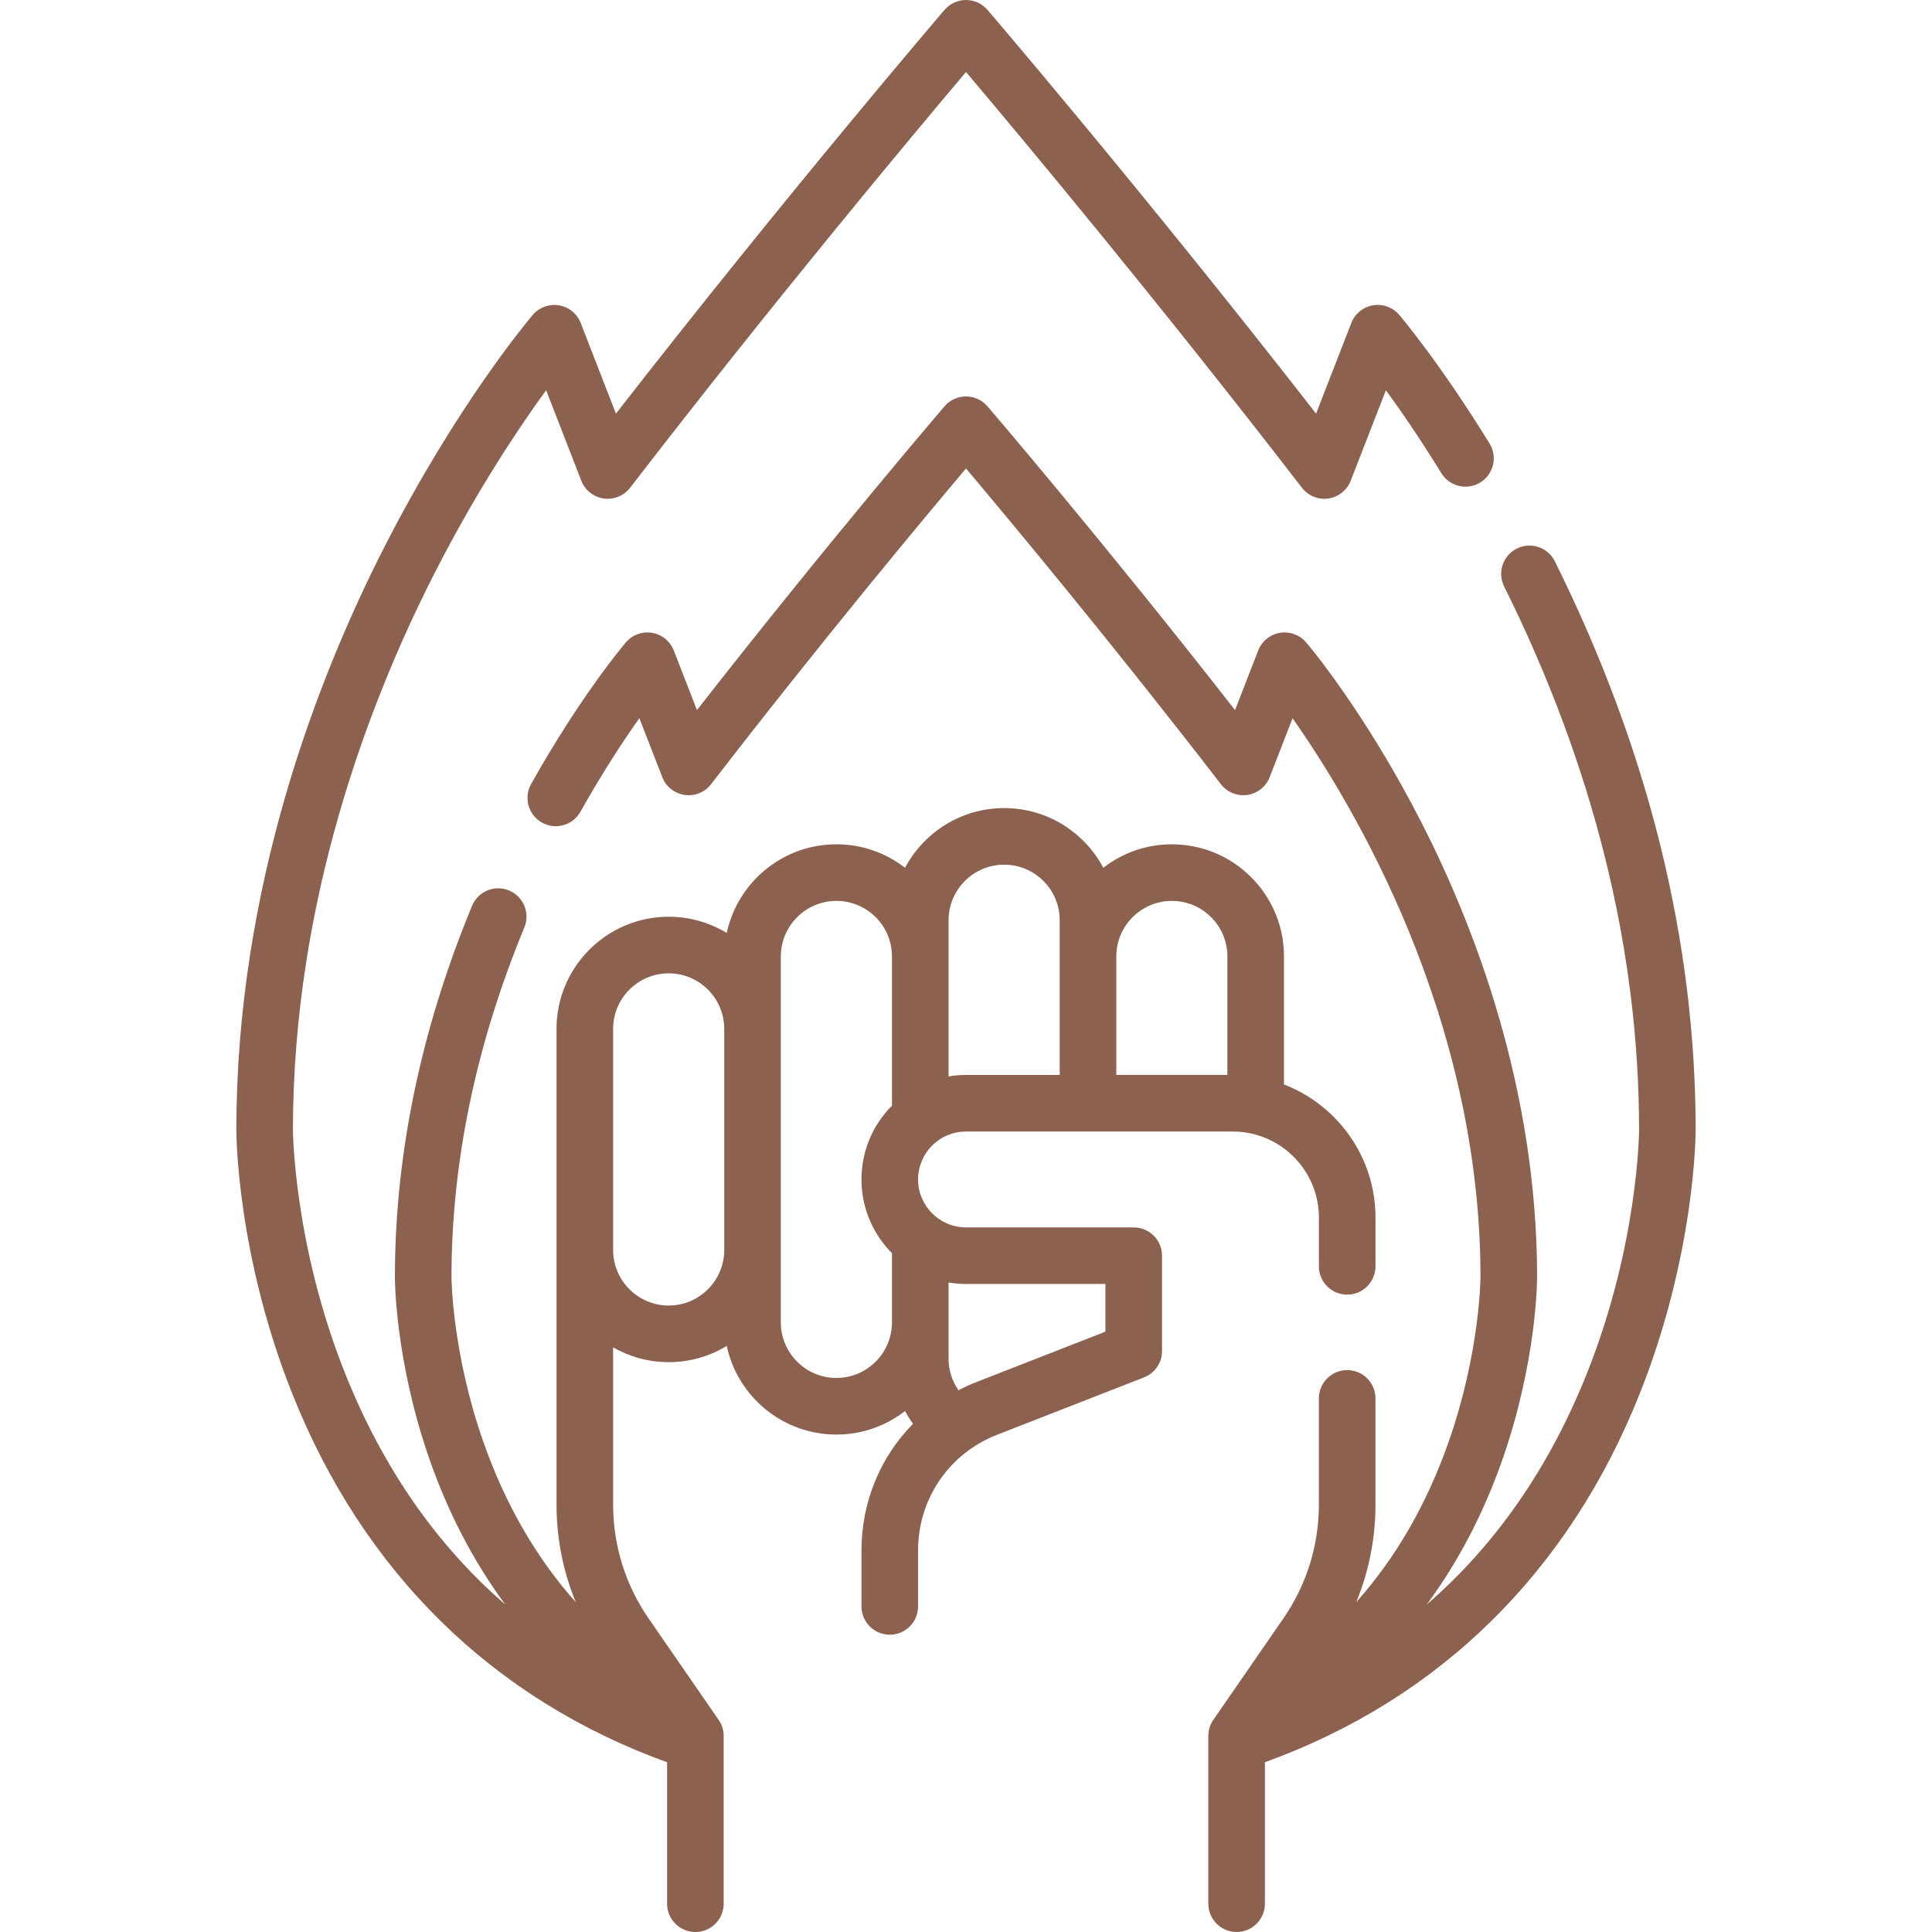 <?xml version="1.0" encoding="UTF-8"?> <svg xmlns="http://www.w3.org/2000/svg" xmlns:xlink="http://www.w3.org/1999/xlink" xmlns:svgjs="http://svgjs.com/svgjs" width="512" height="512" x="0" y="0" viewBox="0 0 512 512" style="enable-background:new 0 0 512 512" xml:space="preserve" class=""> <g> <g xmlns="http://www.w3.org/2000/svg"> <g> <path d="m412.047 148.743c-1.843-3.709-6.344-5.222-10.054-3.38-3.709 1.843-5.223 6.344-3.38 10.054 23.727 47.76 35.757 96.217 35.757 144.023 0 .298-.157 30.158-13.738 64.307-9.968 25.064-24.193 45.586-42.509 61.444 8.365-11.341 15.134-24.29 20.124-38.654 9-25.906 9.103-47.155 9.103-48.047 0-49.949-16.602-92.979-30.529-120.282-15.084-29.57-30.058-47.241-30.688-47.979-1.714-2.008-4.356-2.968-6.958-2.524-2.602.441-4.78 2.218-5.736 4.677l-6.142 15.799c-34.73-44.478-65.278-80.123-65.606-80.506-1.425-1.66-3.503-2.615-5.691-2.615s-4.267.955-5.691 2.615c-.328.383-30.876 36.028-65.606 80.506l-6.142-15.799c-.957-2.46-3.136-4.236-5.738-4.677-2.603-.445-5.246.52-6.958 2.527-.486.57-12.058 14.229-25.118 37.554-2.024 3.614-.734 8.185 2.88 10.208 3.613 2.023 8.185.735 10.208-2.88 5.824-10.401 11.371-18.812 15.605-24.795l6.08 15.639c.98 2.521 3.243 4.32 5.921 4.706 2.678.378 5.356-.701 7.009-2.845 28.763-37.309 56.066-70.058 67.55-83.669 11.484 13.611 38.788 46.36 67.55 83.669 1.652 2.144 4.333 3.225 7.009 2.845 2.678-.386 4.941-2.185 5.921-4.706l6.067-15.607c15.756 22.379 49.802 78.769 49.802 148.129 0 .198-.15 20.007-8.435 43.602-5.827 16.594-14.034 30.778-24.496 42.507 3.353-8.151 5.1-16.897 5.1-25.857v-28.142c0-4.143-3.358-7.5-7.5-7.5s-7.5 3.357-7.5 7.5v28.141c0 10.828-3.254 21.264-9.412 30.178l-18.56 26.88c-.865 1.253-1.328 2.739-1.328 4.262v1.698.052 42.7c0 4.143 3.358 7.5 7.5 7.5s7.5-3.357 7.5-7.5v-37.49c46.239-16.707 80.527-50.389 99.35-97.719 14.631-36.791 14.8-68.518 14.8-69.851.002-50.143-12.555-100.845-37.321-150.698z" fill="#8c6150" data-original="#000000" style=""></path> <path d="m300.45 325.27h-44.45c-7.003 0-12.7-5.697-12.7-12.699 0-3.394 1.322-6.586 3.724-8.987 2.394-2.395 5.582-3.713 8.976-3.713h70.71c1.55 0 3.064.157 4.527.453.023.005.047.008.07.013 10.381 2.132 18.212 11.336 18.212 22.334v12.92c0 4.143 3.358 7.5 7.5 7.5s7.5-3.357 7.5-7.5v-12.92c0-16.066-10.082-29.814-24.25-35.276v-33.925c0-7.936-3.092-15.397-8.707-21.014-5.614-5.614-13.077-8.706-21.013-8.706-6.835 0-13.134 2.325-18.161 6.219-1.373-2.586-3.137-4.983-5.266-7.111-5.614-5.615-13.08-8.707-21.023-8.707-11.366 0-21.258 6.419-26.256 15.82-5.186-4.029-11.52-6.221-18.194-6.221-14.252 0-26.189 10.086-29.058 23.494-4.491-2.727-9.757-4.3-15.384-4.3-16.39 0-29.724 13.334-29.724 29.724v55.054 3.535 67.478c0 8.959 1.745 17.703 5.095 25.852-10.461-11.728-18.668-25.912-24.495-42.506-8.284-23.595-8.434-43.403-8.435-43.591 0-30.54 6.497-61.733 19.311-92.714 1.583-3.827-.236-8.214-4.064-9.797-3.828-1.584-8.215.236-9.797 4.064-13.569 32.807-20.449 65.929-20.449 98.446 0 .892.104 22.141 9.103 48.047 4.988 14.358 11.754 27.303 20.115 38.641-18.191-15.755-32.349-36.111-42.308-60.951-13.707-34.188-13.929-64.493-13.93-64.787 0-60.955 20.32-113.705 37.366-147.223 11.191-22.006 22.481-38.846 29.729-48.805l9.325 23.984c.98 2.521 3.243 4.32 5.922 4.706 2.672.378 5.356-.702 7.008-2.845 38.671-50.166 75.299-93.95 89.02-110.177 13.721 16.226 50.341 60 89.02 110.177 1.652 2.144 4.334 3.225 7.008 2.845 2.679-.386 4.941-2.185 5.922-4.706l9.327-23.99c3.937 5.405 9.06 12.832 14.694 21.992 2.17 3.527 6.789 4.629 10.318 2.458 3.528-2.17 4.629-6.789 2.458-10.317-13.164-21.399-23.509-33.591-23.943-34.099-1.713-2.008-4.354-2.971-6.958-2.526-2.602.44-4.781 2.217-5.737 4.677l-9.338 24.019c-45.816-58.845-86.647-106.491-87.079-106.994-1.424-1.66-3.503-2.615-5.691-2.615s-4.267.955-5.691 2.615c-.431.503-41.263 48.148-87.081 106.995l-9.338-24.019c-.956-2.46-3.135-4.235-5.736-4.677-2.602-.443-5.244.519-6.958 2.524-.807.945-19.99 23.588-39.363 61.57-17.884 35.067-39.203 90.324-39.203 154.432 0 1.333.168 33.06 14.8 69.851 18.823 47.33 53.11 81.011 99.349 97.719v37.49c0 4.143 3.358 7.5 7.5 7.5s7.5-3.357 7.5-7.5v-42.677c.001-.039 0-.078 0-.117v-1.653c0-1.522-.463-3.009-1.328-4.262l-18.561-26.881c-6.153-8.911-9.406-19.346-9.406-30.176v-41.673c4.344 2.489 9.368 3.919 14.724 3.919 5.627 0 10.894-1.572 15.385-4.3 2.872 13.406 14.807 23.49 29.057 23.49 6.852 0 13.166-2.336 18.199-6.244.622 1.176 1.322 2.31 2.096 3.395-8.601 8.745-13.646 20.652-13.646 33.559v14.83c0 4.143 3.358 7.5 7.5 7.5s7.5-3.357 7.5-7.5v-14.83c0-13.659 8.214-25.691 20.928-30.653l38.95-15.21c2.878-1.124 4.772-3.897 4.772-6.986v-25.261c.001-4.143-3.357-7.5-7.499-7.5zm10.1-86.52c3.93 0 7.625 1.531 10.406 4.312 2.782 2.782 4.314 6.479 4.314 10.407v31.4h-29.44v-31.4c0-8.115 6.603-14.719 14.72-14.719zm-59.17 5.13c0-8.122 6.604-14.729 14.72-14.729 3.936 0 7.635 1.531 10.417 4.313 2.782 2.781 4.313 6.48 4.313 10.416v9.59 31.4h-24.83c-1.565 0-3.107.136-4.62.389v-31.789zm-74.172 102.1c-8.119 0-14.724-6.605-14.724-14.724v-3.535-55.054c0-8.118 6.605-14.724 14.724-14.724 8.115 0 14.717 6.6 14.723 14.714v58.608c-.006 8.115-6.609 14.715-14.723 14.715zm44.442 19.19c-8.117 0-14.72-6.604-14.72-14.72v-19.174c0-.006 0-.013 0-.019v-58.589c0-.006 0-.013 0-.019v-19.179c0-8.116 6.603-14.72 14.72-14.72 3.936 0 7.635 1.532 10.417 4.312 2.782 2.782 4.313 6.479 4.313 10.407v39.546c-5.21 5.23-8.08 12.172-8.08 19.555 0 7.615 3.09 14.521 8.08 19.533v18.347c0 8.116-6.608 14.72-14.73 14.72zm71.3-12.263-34.177 13.347c-1.645.642-3.235 1.369-4.772 2.168-1.687-2.42-2.621-5.306-2.621-8.372v-9.6-10.573c1.504.254 3.046.393 4.62.393h36.95z" fill="#8c6150" data-original="#000000" style=""></path> </g> </g> </g> </svg> 